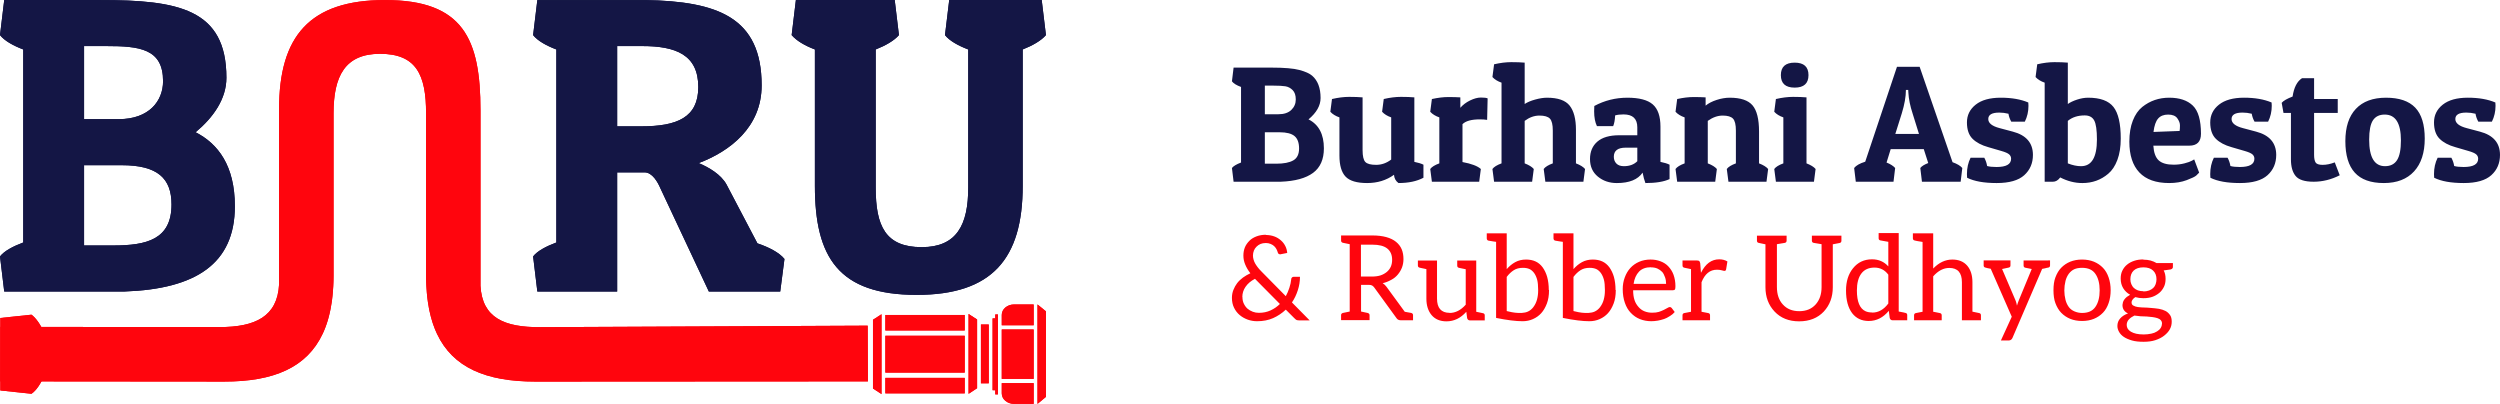 <?xml version="1.0" encoding="UTF-8"?>
<!DOCTYPE svg PUBLIC "-//W3C//DTD SVG 1.1//EN" "http://www.w3.org/Graphics/SVG/1.1/DTD/svg11.dtd">
<!-- Creator: CorelDRAW 2019 (64-Bit) -->
<svg xmlns="http://www.w3.org/2000/svg" xml:space="preserve" width="8.696in" height="1.405in" version="1.1" style="shape-rendering:geometricPrecision; text-rendering:geometricPrecision; image-rendering:optimizeQuality; fill-rule:evenodd; clip-rule:evenodd"
viewBox="0 0 8693.46 1404.39"
 xmlns:xlink="http://www.w3.org/1999/xlink"
 xmlns:xodm="http://www.corel.com/coreldraw/odm/2003">
 <defs>
  <style type="text/css">
   <![CDATA[
    .fil2 {fill:#FF050D}
    .fil0 {fill:#141645;fill-rule:nonzero}
    .fil1 {fill:#FF050D;fill-rule:nonzero}
   ]]>
  </style>
 </defs>
 <g id="Layer_x0020_1">
  <g id="_2401470770160">
   <g>
    <path class="fil0" d="M4420.2 234.98c45.25,0 78.13,2.79 98.64,8.34 20.51,5.56 35.18,12.17 44,19.84 19.56,16.87 29.33,42.75 29.33,77.64 0,26.07 -14,50.81 -41.99,74.19 35.66,18.02 53.49,51.57 53.49,100.65 0,38.34 -12.55,66.81 -37.66,85.4 -25.12,18.6 -62.6,28.86 -112.45,30.77l-163.91 0 -5.75 -47.74c4.98,-6.52 15.53,-12.85 31.63,-18.98l0 -262.84c-15.72,-5.75 -26.27,-12.27 -31.63,-19.55l5.75 -47.74 130.55 0zm29.34 224.88l-51.19 0 0 109.28 39.68 0c26.07,0 45.82,-3.83 59.24,-11.5 13.42,-7.67 20.13,-21.47 20.13,-41.41 0,-19.94 -5.28,-34.32 -15.82,-43.14 -10.54,-8.82 -27.89,-13.23 -52.05,-13.23zm-21.28 -162.19l-29.9 0 0 99.5 47.16 0c19.55,0 34.5,-4.99 44.86,-14.96 10.35,-9.97 15.53,-22.15 15.53,-36.52 0,-14.38 -3.64,-25.21 -10.93,-32.5 -7.28,-7.28 -15.72,-11.69 -25.31,-13.23 -9.58,-1.53 -23.39,-2.3 -41.41,-2.3zm419.27 310c-26.45,19.17 -57.61,28.76 -93.46,28.76 -35.85,0 -60.87,-7.47 -75.06,-22.43 -14.18,-14.96 -21.28,-39.31 -21.28,-73.05l0 -132.86c-13.42,-4.6 -23.96,-11.12 -31.63,-19.55l5.75 -44.29c21.47,-4.98 41.41,-7.47 59.81,-7.47 18.4,0 33.93,0.57 46.58,1.72l0 183.46c0,20.71 3.17,34.42 9.49,41.12 6.33,6.71 18.89,10.07 37.67,10.07 18.79,0 36.23,-6.14 52.34,-18.4l0 -146.66c-13.42,-4.6 -23.96,-11.12 -31.63,-19.55l5.75 -44.29c21.47,-4.98 41.41,-7.47 59.81,-7.47 18.41,0 33.93,0.57 46.59,1.72l0 224.3c13.42,2.68 23.97,5.94 31.63,9.78l0 45.43c-23,12.27 -51.95,18.4 -86.85,18.4 -9.58,-6.9 -14.76,-16.48 -15.53,-28.76zm298.5 -192.67c-29.14,0 -49.27,5.56 -60.39,16.68l0 131.71c31.06,5.75 52.34,13.81 63.84,24.16l-5.75 44.29 -164.49 0 -5.75 -44.29c5.37,-7.28 15.91,-13.81 31.63,-19.55l0 -159.89c-13.42,-4.6 -23.96,-11.12 -31.63,-19.55l5.75 -44.29c21.09,-4.6 40.07,-6.9 56.94,-6.9 16.87,0 30.87,0.39 41.99,1.15l0 36.23c8.82,-10.35 20.13,-18.88 33.93,-25.59 13.8,-6.71 26.36,-10.07 37.67,-10.07 11.31,0 19.08,0.96 23.29,2.88l-1.72 74.77c-7.67,-1.15 -16.1,-1.72 -25.31,-1.72zm49.46 -191.52c21.47,-4.99 41.41,-7.48 59.81,-7.48 18.4,0 33.93,0.57 46.59,1.72l0 143.78c9.2,-6.13 21.47,-11.31 36.81,-15.53 15.33,-4.22 28.95,-6.32 40.84,-6.32 37.96,0 64.22,9.2 78.79,27.6 14.57,18.41 21.86,46.4 21.86,83.98l0 116.75c14.95,5.75 25.5,12.27 31.63,19.55l-5.75 44.29 -132.28 0 -5.75 -44.29c5.37,-7.28 15.91,-13.81 31.63,-19.55l0 -113.87c0,-20.71 -3.36,-34.61 -10.07,-41.7 -6.71,-7.09 -18.88,-10.64 -36.52,-10.64 -17.64,0 -34.7,6.13 -51.19,18.4l0 147.81c14.95,5.75 25.5,12.27 31.63,19.55l-5.75 44.29 -132.28 0 -5.75 -44.29c5.37,-7.28 15.92,-13.81 31.63,-19.55l0 -280.67c-13.42,-4.6 -23.96,-11.12 -31.63,-19.55l5.75 -44.28zm347.96 163.34c0,-5.75 0.19,-11.89 0.57,-18.41 35.66,-19.17 74,-28.75 115.03,-28.75 41.03,0 70.45,7.76 88.28,23.29 17.83,15.53 26.74,41.32 26.74,77.36l0 122.51c13.42,2.68 23.96,5.94 31.63,9.78l0 50.04c-19.56,9.2 -47.55,13.8 -83.98,13.8 -3.83,-9.97 -7.09,-22.04 -9.77,-36.23 -16.49,24.16 -46.4,36.23 -89.72,36.23 -25.69,0 -47.64,-7.47 -65.86,-22.43 -18.21,-14.96 -27.32,-35.28 -27.32,-60.97 0,-25.69 8.54,-45.91 25.59,-60.68 17.06,-14.76 42.47,-22.14 76.21,-22.14l62.69 0 0 -27.6c0,-29.9 -15.91,-44.86 -47.74,-44.86 -11.88,0 -21.66,1.15 -29.33,3.46 -0.77,16.1 -3.07,28.56 -6.9,37.38l-56.36 0c-6.52,-13.42 -9.78,-30.68 -9.78,-51.76zm103.52 190.94c19.55,0 35.08,-5.75 46.59,-17.25l0 -47.16 -40.26 0c-27.6,0 -41.41,10.54 -41.41,31.63 0,9.58 2.98,17.44 8.91,23.57 5.95,6.14 14.67,9.21 26.17,9.21zm185.19 -233.51c21.09,-4.6 40.07,-6.9 56.94,-6.9 16.87,0 30.86,0.39 41.99,1.15l0 28.75c9.58,-8.05 22.33,-14.66 38.25,-19.84 15.9,-5.18 31.15,-7.76 45.72,-7.76 37.58,0 63.94,8.81 79.08,26.46 15.15,17.64 22.72,48.12 22.72,91.44l0 110.43c14.95,5.75 25.5,12.27 31.63,19.55l-5.75 44.29 -132.28 0 -5.75 -44.29c5.37,-7.28 15.91,-13.81 31.63,-19.55l0 -113.87c0,-20.71 -3.35,-34.61 -10.06,-41.7 -6.71,-7.09 -18.7,-10.64 -35.95,-10.64 -17.25,0 -34.51,6.13 -51.76,18.4l0 147.81c14.95,5.75 25.5,12.27 31.63,19.55l-5.75 44.29 -132.28 0 -5.75 -44.29c5.37,-7.28 15.91,-13.81 31.63,-19.55l0 -159.89c-13.42,-4.6 -23.97,-11.12 -31.63,-19.55l5.75 -44.29zm343.36 0c21.47,-4.98 41.41,-7.47 59.81,-7.47 18.4,0 33.93,0.57 46.58,1.72l0 229.48c14.96,5.75 25.5,12.27 31.63,19.55l-5.75 44.29 -132.28 0 -5.75 -44.29c5.37,-7.28 15.92,-13.81 31.63,-19.55l0 -159.89c-13.42,-4.6 -23.96,-11.12 -31.63,-19.55l5.75 -44.29zm65.28 -39.68c-32.02,0 -48.03,-14.48 -48.03,-43.42 0,-28.95 16.01,-43.42 48.03,-43.42 32.02,0 48.02,14.48 48.02,43.42 0,28.95 -16.01,43.42 -48.02,43.42zm434.51 -72.47l114.45 331.85c16.1,5.75 27.42,12.46 33.93,20.13l-5.75 47.74 -134.58 0 -5.75 -47.74c4.6,-6.13 13.8,-11.89 27.6,-17.25l-15.53 -48.31 -115.03 0 -14.38 46.59c13.42,5.37 23.39,11.69 29.91,18.98l-5.75 47.74 -131.13 0 -5.75 -47.74c6.91,-8.82 19.75,-16.1 38.53,-21.85l110.43 -330.13 78.79 0zm-47.73 80.52c0,23.39 -4.79,50.61 -14.38,81.67l-22.43 71.31 82.24 0 -21.85 -70.16c-8.82,-26.84 -13.81,-51.19 -14.96,-73.04l-0.57 -9.78 -8.05 0zm324.38 78.8c-25.3,0 -37.96,7.47 -37.96,22.43 0,14.19 13.23,24.74 39.69,31.63l45.44 12.07c46.78,12.28 70.17,39.31 70.17,81.1 0,28.76 -10.07,52.24 -30.19,70.45 -20.13,18.21 -52.15,27.32 -96.05,27.32 -43.9,0 -78.13,-6.13 -102.66,-18.4 -0.39,-4.22 -0.58,-8.43 -0.58,-12.65 0,-21.09 4.22,-40.06 12.65,-56.94l47.74 0c4.98,9.21 8.25,18.79 9.78,28.76 7.67,2.3 18.6,3.45 32.78,3.45 33.74,0 50.62,-9.59 50.62,-28.76 0,-6.14 -2.3,-11.21 -6.9,-15.24 -4.61,-4.02 -13.61,-7.95 -27.03,-11.79l-45.44 -13.23c-23.38,-6.52 -41.6,-16.2 -54.63,-29.05 -13.04,-12.84 -19.56,-31.82 -19.56,-56.94 0,-25.11 10.16,-45.72 30.48,-61.83 20.33,-16.1 49.37,-24.15 87.14,-24.15 37.77,0 69.69,5.56 95.76,16.68 0.39,3.84 0.57,7.67 0.57,11.5 0,19.94 -4.22,38.34 -12.66,55.21l-47.16 0c-4.98,-8.82 -8.25,-18.02 -9.78,-27.61 -10.73,-2.68 -21.47,-4.02 -32.21,-4.02zm132.28 -167.94c21.47,-4.99 41.41,-7.48 59.81,-7.48 18.41,0 33.93,0.57 46.59,1.72l0 143.78c8.05,-5.75 18.79,-10.83 32.21,-15.24 13.42,-4.41 26.27,-6.61 38.54,-6.61 41.79,0 71.12,10.74 88,32.2 16.87,21.47 25.3,58.09 25.3,109.86 0,28.75 -3.93,53.58 -11.79,74.48 -7.86,20.9 -18.51,36.9 -31.92,48.03 -25.31,21.47 -55.21,32.2 -89.72,32.2 -26.07,0 -51.76,-6.51 -77.06,-19.55 -7.28,9.97 -15.72,14.96 -25.31,14.96l-28.76 0 0 -344.51c-13.42,-4.6 -23.96,-11.12 -31.63,-19.55l5.75 -44.28zm152.41 354.28c36.81,0 55.21,-30.86 55.21,-92.59 0,-32.6 -3.17,-54.74 -9.49,-66.43 -6.33,-11.7 -17.35,-17.54 -33.08,-17.54 -23.77,0 -43.32,6.33 -58.66,18.98l0 147.81c16.48,6.52 31.83,9.78 46.01,9.78zm306.55 58.66c-46.01,0 -80.61,-12.27 -103.81,-36.81 -23.2,-24.53 -34.8,-60.19 -34.8,-106.97 0,-28.37 4.03,-52.81 12.08,-73.33 8.06,-20.52 18.98,-36.33 32.78,-47.46 26.84,-21.47 58.09,-32.2 93.75,-32.2 35.66,0 62.97,9.1 81.96,27.32 18.98,18.21 28.47,50.9 28.47,98.06 0,27.61 -13.61,41.41 -40.83,41.41l-124.81 0c1.54,24.16 7.77,41.21 18.7,51.19 10.92,9.97 28.27,14.95 52.05,14.95 13.04,0 25.5,-1.54 37.39,-4.6 11.88,-3.07 20.51,-6.14 25.88,-9.21l8.04 -4.6 17.26 46.01c-2.3,2.68 -5.66,6.04 -10.06,10.07 -4.41,4.02 -15.53,9.39 -33.36,16.1 -17.83,6.71 -38.06,10.06 -60.68,10.06zm36.23 -181.17c0.77,-5.37 1.15,-11.88 1.15,-19.55 0,-7.67 -3.07,-15.82 -9.21,-24.44 -6.14,-8.63 -16.77,-12.94 -31.92,-12.94 -15.14,0 -26.74,4.6 -34.8,13.8 -8.05,9.2 -13.42,24.73 -16.1,46.59l90.87 -3.45zm218.55 -63.84c-25.31,0 -37.96,7.47 -37.96,22.43 0,14.19 13.23,24.74 39.69,31.63l45.44 12.07c46.78,12.28 70.17,39.31 70.17,81.1 0,28.76 -10.07,52.24 -30.19,70.45 -20.13,18.21 -52.15,27.32 -96.05,27.32 -43.9,0 -78.13,-6.13 -102.66,-18.4 -0.39,-4.22 -0.58,-8.43 -0.58,-12.65 0,-21.09 4.22,-40.06 12.65,-56.94l47.74 0c4.98,9.21 8.25,18.79 9.78,28.76 7.67,2.3 18.6,3.45 32.78,3.45 33.74,0 50.62,-9.59 50.62,-28.76 0,-6.14 -2.3,-11.21 -6.9,-15.24 -4.61,-4.02 -13.61,-7.95 -27.03,-11.79l-45.44 -13.23c-23.38,-6.52 -41.6,-16.2 -54.63,-29.05 -13.04,-12.84 -19.56,-31.82 -19.56,-56.94 0,-25.11 10.16,-45.72 30.48,-61.83 20.33,-16.1 49.37,-24.15 87.14,-24.15 37.77,0 69.69,5.56 95.76,16.68 0.38,3.84 0.57,7.67 0.57,11.5 0,19.94 -4.22,38.34 -12.66,55.21l-47.16 0c-4.98,-8.82 -8.25,-18.02 -9.78,-27.61 -10.73,-2.68 -21.47,-4.02 -32.21,-4.02zm249.03 -119.63l0 72.47 82.24 0 0 48.31 -82.24 0 0 145.51c0,12.27 1.72,21.19 5.18,26.74 3.44,5.56 11.69,8.34 24.73,8.34 13.03,0 27.03,-2.87 41.99,-8.63l17.25 44.86c-29.52,14.95 -59.72,22.43 -90.58,22.43 -30.86,0 -51.76,-6.62 -62.69,-19.84 -10.93,-13.23 -16.39,-32.5 -16.39,-57.8l0 -161.61 -25.88 0 -6.33 -35.08c6.14,-7.28 18.79,-14.57 37.96,-21.86 4.6,-31.44 15.53,-52.72 32.78,-63.84l41.99 0zm242.42 364.63c-45.43,0 -79.08,-12.07 -100.93,-36.23 -21.86,-24.15 -32.79,-60.68 -32.79,-109.56 0,-48.89 12.18,-86.27 36.53,-112.15 24.34,-25.88 59.33,-38.82 104.96,-38.82 45.63,0 79.47,11.5 101.51,34.5 22.05,23.01 33.07,58.95 33.07,107.84 0,48.88 -12.37,86.85 -37.1,113.88 -24.73,27.03 -59.81,40.55 -105.25,40.55zm-50.9 -150.68c0,61.35 18.4,92.02 55.21,92.02 18.79,0 32.69,-7 41.7,-21 9,-13.99 13.51,-36.9 13.51,-68.73 0,-59.81 -18.79,-89.72 -56.36,-89.72 -18.41,0 -32.02,6.61 -40.84,19.84 -8.82,13.23 -13.23,35.76 -13.23,67.58zm337.6 -94.32c-25.3,0 -37.96,7.47 -37.96,22.43 0,14.19 13.23,24.74 39.69,31.63l45.44 12.07c46.78,12.28 70.17,39.31 70.17,81.1 0,28.76 -10.07,52.24 -30.19,70.45 -20.13,18.21 -52.15,27.32 -96.05,27.32 -43.9,0 -78.13,-6.13 -102.66,-18.4 -0.39,-4.22 -0.58,-8.43 -0.58,-12.65 0,-21.09 4.22,-40.06 12.65,-56.94l47.74 0c4.98,9.21 8.25,18.79 9.78,28.76 7.67,2.3 18.6,3.45 32.78,3.45 33.74,0 50.62,-9.59 50.62,-28.76 0,-6.14 -2.3,-11.21 -6.9,-15.24 -4.61,-4.02 -13.61,-7.95 -27.03,-11.79l-45.44 -13.23c-23.38,-6.52 -41.6,-16.2 -54.63,-29.05 -13.04,-12.84 -19.56,-31.82 -19.56,-56.94 0,-25.11 10.16,-45.72 30.48,-61.83 20.33,-16.1 49.37,-24.15 87.14,-24.15 37.77,0 69.69,5.56 95.76,16.68 0.39,3.84 0.57,7.67 0.57,11.5 0,19.94 -4.22,38.34 -12.66,55.21l-47.16 0c-4.98,-8.82 -8.25,-18.02 -9.78,-27.61 -10.73,-2.68 -21.47,-4.02 -32.21,-4.02z"/>
    <path class="fil1" d="M4401.39 817.02c10.69,0 20.54,1.64 29.58,4.93 8.5,3.01 16.3,7.67 23.42,13.97 6.3,5.48 11.36,12.05 15.2,19.72 3.56,6.84 5.75,14.79 6.58,23.83l-22.6 4.52 -2.05 0.41c-1.09,0 -2.74,-0.55 -4.93,-1.65 -1.37,-0.55 -2.47,-2.19 -3.29,-4.93 -0.82,-3.29 -2.33,-7.12 -4.52,-11.5 -1.64,-3.28 -4.24,-6.71 -7.81,-10.27 -3.01,-3.01 -7.12,-5.61 -12.32,-7.8 -5.21,-2.19 -10.69,-3.29 -16.44,-3.29 -7.39,0 -13.69,1.1 -18.89,3.29 -5.21,2.19 -9.86,5.34 -13.97,9.45 -4.11,4.1 -7.12,8.62 -9.04,13.55 -2.2,5.75 -3.29,11.5 -3.29,17.25 0,4.66 0.68,9.32 2.05,13.97 1.37,4.93 3.15,9.31 5.34,13.15 1.92,3.56 4.93,8.08 9.04,13.55 3.28,4.38 7.67,9.32 13.14,14.79l84.63 85.86c4.66,-8.49 8.76,-18.08 12.32,-28.76 3.56,-10.68 5.75,-20.82 6.57,-30.4 0,-2.2 0.83,-4.11 2.47,-5.75 1.64,-1.65 3.55,-2.47 5.75,-2.47l22.19 0c0,15.62 -2.47,31.09 -7.4,46.42 -5.21,16.16 -12.05,30.4 -20.54,42.73l61.62 62.45 -35.33 0c-4.1,0 -7.4,-0.41 -9.85,-1.24 -1.65,-0.55 -4.39,-2.74 -8.22,-6.57l-29.58 -29.58c-13.42,12.6 -28.21,22.46 -44.37,29.58 -16.16,7.12 -34.64,10.68 -55.46,10.68 -10.96,0 -21.64,-1.77 -32.05,-5.34 -10.68,-3.83 -20.13,-9.17 -28.34,-16.02 -8.21,-6.84 -14.79,-15.34 -19.72,-25.47 -4.92,-9.86 -7.39,-21.36 -7.39,-34.51 0,-9.58 1.65,-18.62 4.93,-27.11 3.56,-9.04 7.94,-16.98 13.15,-23.83 5.48,-7.12 12.32,-13.69 20.54,-19.71 7.67,-5.48 16.16,-10.41 25.47,-14.79 -7.67,-9.86 -13.7,-20.13 -18.08,-30.81 -4.11,-9.86 -6.16,-20.13 -6.16,-30.81 0,-10.41 1.78,-19.99 5.34,-28.76 3.28,-7.94 8.62,-15.61 16.02,-23.01 6.3,-6.3 14.65,-11.36 25.06,-15.2 9.58,-3.56 20.54,-5.34 32.87,-5.34l-1.65 0.83zm-80.93 215.67c0,9.04 1.65,16.84 4.93,23.42 3.29,6.85 7.53,12.6 12.74,17.26 4.65,4.1 10.82,7.67 18.49,10.68 6.57,2.46 13.55,3.7 20.95,3.7 15.06,0 28.76,-2.87 41.08,-8.63 12.32,-5.75 23,-13.14 32.04,-22.19l-86.68 -87.5c-14.24,7.39 -25.2,16.7 -32.87,27.94 -7.4,10.68 -11.09,22.59 -11.09,35.74l0.41 -0.41zm587.05 55.47c1.92,0.55 3.42,1.43 4.52,2.66 1.09,1.24 1.65,2.81 1.65,4.73l0 18.08 -42.73 0c-7.12,0 -12.33,-2.88 -15.61,-8.63l-76.41 -105.16c-1.92,-2.74 -4.38,-5.07 -7.4,-6.98 -2.47,-1.65 -6.57,-2.47 -12.33,-2.47l-26.29 0 0 92.84 23 4.94c1.92,0.55 3.49,1.43 4.73,2.66 1.24,1.24 1.85,2.81 1.85,4.73l0 17.66 -99.01 0 0 -17.66c0,-1.92 0.55,-3.49 1.65,-4.73 1.09,-1.24 2.6,-2.12 4.52,-2.66l23.83 -4.94 0 -234.16 -23.83 -4.93c-1.92,-0.55 -3.42,-1.44 -4.52,-2.66 -1.1,-1.24 -1.65,-2.81 -1.65,-4.73l0 -18.07 108.87 0c18.35,0 34.51,1.92 48.48,5.75 13.69,3.83 24.92,9.31 33.69,16.43 9.04,7.4 15.61,16.02 19.72,25.88 4.1,9.86 6.16,21.22 6.16,34.1 0,10.13 -1.65,19.72 -4.93,28.75 -3.29,8.76 -8.08,16.98 -14.38,24.65 -6.3,7.67 -13.83,13.83 -22.6,18.49 -10.95,6.03 -21.09,10 -30.4,11.91 4.93,3.01 9.31,7.12 13.15,12.33l63.67 87.09c13.15,2.19 20.82,3.56 23,4.11l-0.41 0zm-137.63 -126.54c12.05,0 22.32,-1.37 30.81,-4.1 8.22,-2.74 15.61,-6.85 22.19,-12.33 6.03,-5.21 10.54,-11.23 13.55,-18.07 3.01,-6.85 4.52,-14.79 4.52,-23.83 0,-17.25 -5.75,-30.4 -17.26,-39.44 -11.22,-8.76 -28.34,-13.15 -51.35,-13.15l-39.85 0 0 110.92 37.38 0zm270.73 126.54c20.54,0 39.3,-9.59 56.28,-28.76l0 -123.24c-2.46,-0.82 -10.27,-2.47 -23.42,-4.93 -4.1,-0.82 -6.16,-3.42 -6.16,-7.8l0 -17.66 66.13 0 0 178.29c13.15,2.46 20.96,4.11 23.42,4.93 4.11,0.82 6.16,3.29 6.16,7.4l0 17.67 -51.35 0c-4.93,0 -8.22,-2.61 -9.86,-7.81l-2.88 -22.19c-19.72,22.19 -42.73,33.28 -69.02,33.28 -22.18,0 -39.44,-7.25 -51.76,-21.77 -12.05,-14.51 -18.07,-33.56 -18.07,-57.11l0 -102.7c-12.6,-2.46 -20.27,-4.1 -23,-4.93 -4.38,-0.83 -6.57,-3.42 -6.57,-7.81l0 -17.25 66.55 0 0 132.28c0,16.43 3.56,28.76 10.68,36.97 7.39,8.49 18.35,12.73 32.87,12.73l0 0.42zm345.9 -78.47c0,17.26 -2.46,32.46 -7.4,45.6 -5.2,13.7 -11.77,24.92 -19.71,33.69 -7.94,8.76 -17.53,15.61 -28.76,20.54 -10.96,4.93 -23,7.4 -36.15,7.4 -23.28,0 -53.95,-3.83 -92.02,-11.5l0 -264.56 -9.04 -1.24 -17.25 -2.88c-1.91,-0.27 -3.42,-1.16 -4.52,-2.66 -1.09,-1.51 -1.65,-3.22 -1.65,-5.14l0 -17.67 69.42 0 0 124.48c8.77,-10.13 18.63,-18.21 29.58,-24.24 10.96,-6.02 23.56,-9.04 37.8,-9.04 12.32,0 23.28,2.19 32.86,6.57 9.58,4.38 17.8,11.23 24.65,20.54 6.84,9.59 12.05,20.54 15.61,32.86 3.83,13.7 5.75,29.03 5.75,46.02l0.82 0 0 1.23zm-53.81 57.11c5.2,-6.85 9.17,-15.07 11.91,-24.65 2.74,-10.13 4.1,-20.54 4.1,-31.22l0 -3.28c0,-14.24 -1.09,-25.75 -3.28,-34.51 -2.46,-9.31 -6.03,-17.26 -10.69,-23.83 -4.93,-6.57 -10.41,-11.23 -16.43,-13.97 -6.3,-2.74 -13.83,-4.11 -22.59,-4.11 -12.6,0 -23.15,2.74 -31.63,8.21 -9.04,5.75 -17.26,13.56 -24.65,23.42l0 118.73c3.84,1.09 9.65,2.39 17.46,3.9 7.81,1.51 15.68,2.4 23.62,2.68l10.68 0c9.04,-0.55 16.44,-2.2 22.19,-4.94 7.12,-3.29 13.42,-8.49 18.9,-15.61l0.41 -0.82zm285.92 -57.11c0,17.26 -2.46,32.46 -7.4,45.6 -5.2,13.7 -11.77,24.92 -19.71,33.69 -7.94,8.76 -17.53,15.61 -28.76,20.54 -10.96,4.93 -23,7.4 -36.15,7.4 -23.28,0 -53.95,-3.83 -92.02,-11.5l0 -264.56 -9.04 -1.24 -17.25 -2.88c-1.92,-0.27 -3.42,-1.16 -4.52,-2.66 -1.09,-1.51 -1.65,-3.22 -1.65,-5.14l0 -17.67 69.43 0 0 124.48c8.77,-10.13 18.63,-18.21 29.58,-24.24 10.96,-6.02 23.55,-9.04 37.8,-9.04 12.32,0 23.28,2.19 32.86,6.57 9.58,4.38 17.8,11.23 24.65,20.54 6.85,9.59 12.05,20.54 15.62,32.86 3.83,13.7 5.75,29.03 5.75,46.02l0.82 0 0 1.23zm-53.81 57.11c5.2,-6.85 9.17,-15.07 11.91,-24.65 2.74,-10.13 4.1,-20.54 4.1,-31.22l0 -3.28c0,-14.24 -1.09,-25.75 -3.28,-34.51 -2.46,-9.31 -6.03,-17.26 -10.69,-23.83 -4.93,-6.57 -10.41,-11.23 -16.43,-13.97 -6.3,-2.74 -13.83,-4.11 -22.59,-4.11 -12.6,0 -23.15,2.74 -31.63,8.21 -9.04,5.75 -17.26,13.56 -24.65,23.42l0 118.73c3.84,1.09 9.65,2.39 17.46,3.9 7.81,1.51 15.68,2.4 23.62,2.68l10.68 0c9.04,-0.55 16.44,-2.2 22.19,-4.94 7.12,-3.29 13.42,-8.49 18.9,-15.61l0.41 -0.82zm175.42 -164.33c12.05,0 23.42,2.05 34.09,6.16 10.96,4.1 20,9.99 27.12,17.66 8.21,8.77 14.24,18.49 18.07,29.17 4.38,12.33 6.57,25.47 6.57,39.44 0,6.3 -0.55,10.13 -1.64,11.5 -1.37,1.92 -3.84,2.88 -7.4,2.88l-138.04 0c0,13.15 1.65,24.65 4.94,34.5 2.74,8.49 7.39,16.44 13.97,23.83 6.02,6.85 12.87,11.78 20.54,14.79 8.22,3.28 16.98,4.92 26.29,4.92 9.85,0 17.8,-0.95 23.83,-2.87 5.75,-1.92 11.5,-4.25 17.26,-6.99 6.02,-3.01 10.13,-5.21 12.32,-6.58 3.56,-2.19 6.3,-3.28 8.21,-3.28 3.02,0 5.35,1.23 6.99,3.7l10.27 13.55c-3.83,4.93 -9.32,9.58 -16.43,13.97 -8.22,5.2 -14.93,8.63 -20.13,10.27 -8.22,2.74 -15.61,4.66 -22.19,5.75 -8.21,1.37 -15.74,2.05 -22.59,2.05 -14.24,0 -27.53,-2.46 -39.85,-7.4 -11.78,-4.65 -22.32,-11.91 -31.63,-21.77 -8.76,-9.04 -15.61,-20.67 -20.54,-34.92 -4.93,-13.97 -7.4,-29.85 -7.4,-47.66 0,-14.24 2.33,-27.66 6.99,-40.25 4.65,-12.87 11.09,-23.83 19.31,-32.87 8.49,-9.31 18.76,-16.57 30.8,-21.77 12.05,-5.21 25.48,-7.81 40.27,-7.81zm0.82 26.7c-17.8,0 -31.63,5.07 -41.49,15.2 -10.14,10.68 -16.43,24.92 -18.9,42.73l112.97 0c0,-8.49 -1.23,-16.16 -3.7,-23 -3.01,-8.5 -6.3,-14.66 -9.86,-18.49 -4.66,-4.93 -10.27,-8.9 -16.84,-11.92 -6.3,-2.74 -13.83,-4.1 -22.6,-4.1l0.41 -0.41zm174.19 18.9c15.34,-30.95 36.42,-46.42 63.27,-46.42 10.68,0 20.13,2.46 28.34,7.4l-4.52 27.52c-0.82,3.57 -2.6,5.34 -5.34,5.34 -1.91,0 -5.2,-0.68 -9.86,-2.05 -4.65,-1.37 -10.26,-2.05 -16.84,-2.05 -24.11,0 -41.91,14.51 -53.41,43.54l0 102.7 23.42 4.52c4.11,0.82 6.16,3.42 6.16,7.81l0 17.25 -95.72 0 0 -17.25c0,-4.38 2.05,-6.99 6.16,-7.81l23.42 -4.52 0 -148.3c-13.15,-2.46 -20.95,-4.1 -23.42,-4.93 -4.1,-0.83 -6.16,-3.42 -6.16,-7.81l0 -17.25 50.53 0c3.84,0 6.44,0.68 7.81,2.05 1.37,1.37 2.46,3.97 3.28,7.81l2.47 32.46 0.41 0zm488.05 -110.92c0,4.38 -2.19,6.98 -6.58,7.8l-23.42 4.52 0 149.13c0,33.96 -10.41,62.17 -31.22,84.63 -21.36,22.73 -49.98,34.1 -85.86,34.1 -35.61,0 -64.09,-11.37 -85.45,-34.1 -21.09,-22.46 -31.63,-50.67 -31.63,-84.63l0 -149.13c-13.14,-2.46 -20.95,-4.1 -23.41,-4.93 -4.11,-0.82 -6.16,-3.42 -6.16,-7.81l0 -17.25 103.11 0 0 17.25c0,4.38 -2.19,6.99 -6.57,7.81 -6.03,1.1 -15.06,2.61 -27.12,4.52l0 148.71c0,25.75 6.85,46.01 20.54,60.8 13.97,15.61 33,23.42 57.11,23.42 24.1,0 43.13,-7.8 57.1,-23.42 13.69,-15.34 20.54,-35.47 20.54,-60.39l0 -149.13 -27.12 -4.52c-4.38,-0.82 -6.57,-3.42 -6.57,-7.81l0 -17.25 102.7 0 0 17.67zm106.4 64.49c23,0 41.9,8.22 56.69,24.65l0 -85.45 -27.52 -4.93c-4.11,-0.82 -6.16,-3.29 -6.16,-7.4l0 -18.07 69.83 0 0 272.78c13.7,2.46 21.64,4.1 23.83,4.94 3.84,0.82 5.75,3.28 5.75,7.39l0 18.08 -50.94 0c-4.93,0 -8.21,-2.61 -9.86,-7.81l-3.28 -25.05c-19.45,23.55 -42.73,35.32 -69.84,35.32 -24.37,0 -43.54,-9.04 -57.52,-27.11 -14.24,-18.9 -21.36,-45.19 -21.36,-78.88 0,-31.49 8.08,-57.24 24.24,-77.23 16.71,-20.81 38.75,-31.22 66.15,-31.22zm0.82 185.28c21.64,0 40.26,-10.54 55.87,-31.63l0 -100.24c-12.32,-16.43 -28.34,-24.65 -48.06,-24.65 -19.99,0 -35.19,6.85 -45.6,20.54 -10.41,13.7 -15.62,33.41 -15.62,59.16 0,39.16 10.14,63.27 30.41,72.31 6.29,2.74 13.83,4.1 22.59,4.1l0.41 0.41zm211.98 -153.24c19.99,-20.81 42.18,-31.22 66.55,-31.22 22.19,0 39.44,7.12 51.76,21.36 12.05,14.24 18.08,33.41 18.08,57.51l0 102.29c13.14,2.47 20.95,4.11 23.41,4.93 4.11,0.82 6.17,3.42 6.17,7.81l0 17.25 -66.15 0 0 -132.29c0,-33.14 -14.65,-49.7 -43.95,-49.7 -19.99,0 -38.62,9.72 -55.87,29.16l0 123.24 4.93 0.82 18.07 3.7c4.38,0.82 6.57,3.42 6.57,7.81l0 17.25 -96.13 0 0 -17.25c0,-4.38 2.19,-6.99 6.57,-7.81l23 -4.52 0 -242.79c-15.61,-2.46 -24.65,-4.1 -27.11,-4.93 -4.38,-0.82 -6.58,-3.42 -6.58,-7.81l0 -17.25 70.66 0 0 122.42zm406.29 -10.68c0,4.11 -2.05,6.57 -6.16,7.4 -1.1,0 -2.67,0.28 -4.72,0.82 -2.05,0.55 -4.18,1.09 -6.37,1.64l-10.27 2.05 -103.12 239.92c-1.09,2.74 -2.81,4.93 -5.14,6.57 -2.32,1.64 -4.99,2.46 -8.01,2.46l-27.12 0 37.79 -82.57 -73.12 -166.79c-8.21,-1.37 -14.38,-2.74 -18.49,-4.11 -4.1,-0.82 -6.16,-3.28 -6.16,-7.4l0 -17.66 93.25 0 0 17.66c0,4.11 -2.05,6.57 -6.16,7.4 -2.74,0.82 -10.41,2.46 -23,4.93l46.42 108.45c1.37,3.01 2.53,6.57 3.49,10.69 0.96,4.1 1.58,6.84 1.85,8.21 1.92,-6.57 4.1,-12.87 6.57,-18.9l44.78 -108.45c0,0 -7.53,-1.51 -22.6,-4.52 -3.83,-0.83 -5.75,-3.42 -5.75,-7.81l0 -17.25 77.23 0 14.79 -0.41 0 17.66zm111.33 -20.54c15.06,0 28.76,2.47 41.08,7.4 12.05,4.93 22.6,12.05 31.63,21.36 8.49,8.76 15.06,19.99 19.72,33.69 4.66,13.42 6.98,28.21 6.98,44.37 0,16.16 -2.33,30.95 -6.98,44.37 -4.66,13.7 -11.23,24.92 -19.72,33.68 -9.04,9.32 -19.58,16.44 -31.63,21.36 -12.32,4.94 -26.01,7.4 -41.08,7.4 -15.06,0 -28.76,-2.46 -41.08,-7.4 -12.05,-4.92 -22.59,-12.04 -31.63,-21.36 -8.21,-8.49 -14.92,-19.71 -20.13,-33.68 -4.38,-11.78 -6.57,-26.57 -6.57,-44.37 0,-17.8 2.19,-32.6 6.57,-44.37 5.21,-13.97 11.91,-25.2 20.13,-33.69 9.04,-9.31 19.59,-16.43 31.63,-21.36 12.33,-4.93 26.02,-7.4 41.08,-7.4zm0 185.69c21.09,0 36.42,-6.85 46.01,-20.54 10.13,-14.24 15.2,-33.55 15.2,-57.93 0,-24.37 -5.07,-43.68 -15.2,-57.92 -9.58,-13.7 -24.92,-20.54 -46.01,-20.54 -10.69,0 -19.72,1.64 -27.12,4.93 -7.12,3.28 -13.42,8.49 -18.9,15.61 -5.2,7.12 -9.04,15.34 -11.5,24.65 -2.74,10.96 -4.11,22.19 -4.11,33.69 0,10.95 1.37,21.91 4.11,32.86 2.46,9.32 6.3,17.53 11.5,24.65 4.66,6.3 10.95,11.22 18.9,14.79 8.76,3.83 17.8,5.75 27.12,5.75zm212.79 -185.28c9.32,0 17.67,0.95 25.06,2.88 7.94,2.19 15.06,5.2 21.36,9.04l56.69 0 0 13.55c0,4.38 -2.88,7.26 -8.63,8.63l-23.41 3.29c4.38,7.94 6.57,17.8 6.57,29.58 0,10.69 -1.92,19.86 -5.75,27.53 -4.38,8.76 -9.72,15.74 -16.02,20.95 -7.67,6.3 -15.88,10.96 -24.65,13.97 -8.77,3.01 -19.17,4.52 -31.23,4.52 -9.85,0 -19.03,-1.24 -27.52,-3.7 -3.83,2.19 -7.12,5.2 -9.85,9.04 -2.2,3.01 -3.29,6.03 -3.29,9.04 0,5.2 1.92,8.9 5.75,11.09 4.66,2.74 10,4.53 16.03,5.34 8.76,1.09 16.29,1.64 22.59,1.64 5.48,0 13.97,0.55 25.47,1.64 2.19,0.28 5.96,0.62 11.3,1.03 5.34,0.41 10.07,1.03 14.17,1.85 8.76,1.65 16.3,4.11 22.6,7.4 6.03,3.01 11.37,7.81 16.02,14.38 3.83,5.47 5.75,13.14 5.75,23.01 0,9.58 -2.19,18.34 -6.58,26.29 -4.1,7.67 -10.68,15.06 -19.71,22.19 -7.94,6.3 -18.08,11.5 -30.4,15.61 -11.5,3.84 -25.2,5.75 -41.08,5.75 -16.43,0 -29.85,-1.51 -40.26,-4.52 -11.5,-3.29 -20.95,-7.4 -28.35,-12.33 -7.4,-4.93 -13.01,-10.82 -16.84,-17.67 -3.83,-6.84 -5.75,-13.69 -5.75,-20.54 0,-10.13 3.28,-18.9 9.86,-26.29 6.57,-7.4 15.61,-13.15 27.11,-17.25 -5.75,-2.47 -10.41,-6.17 -13.97,-11.09 -3.56,-4.93 -5.34,-11.09 -5.34,-18.49 0,-1.65 0.55,-4.66 1.65,-9.04 0.82,-3.29 2.46,-6.57 4.92,-9.86 2.2,-3.01 5.07,-6.03 8.63,-9.04 1.09,-1.09 4.93,-3.56 11.5,-7.4 -10.41,-5.75 -18.49,-13.42 -24.24,-23 -5.75,-9.59 -8.63,-20.68 -8.63,-33.28 0,-10.69 1.91,-19.86 5.75,-27.53 4.1,-8.49 9.59,-15.47 16.43,-20.95 6.85,-5.75 15.34,-10.27 25.48,-13.55 9.04,-3.01 19.58,-4.52 31.63,-4.52l-0.82 0.82zm0.41 110.51c7.12,0 13.7,-1.09 19.72,-3.29 5.2,-1.91 9.99,-4.79 14.38,-8.63 3.84,-3.56 6.71,-8.08 8.63,-13.55 1.92,-5.75 2.88,-11.37 2.88,-16.84 0,-12.87 -3.97,-23 -11.92,-30.4 -7.67,-7.4 -18.9,-11.09 -33.69,-11.09 -14.51,0 -25.75,3.7 -33.69,11.09 -7.67,7.4 -11.5,17.53 -11.5,30.4 0,6.03 1.09,11.64 3.28,16.84 2.47,5.75 5.34,10.13 8.63,13.15 4.38,3.83 9.17,6.71 14.37,8.62 5.48,1.92 11.78,2.88 18.9,2.88l0 0.82zm64.91 112.56c0,-5.2 -1.37,-9.32 -4.11,-12.32 -2.74,-3.29 -6.71,-5.75 -11.91,-7.4 -5.21,-1.65 -10.82,-2.88 -16.84,-3.7 -8.76,-1.09 -15.61,-1.78 -20.54,-2.05l-21.77 -0.82c-1.37,0 -8.36,-0.82 -20.95,-2.46 -7.94,3.83 -14.38,8.35 -19.31,13.55 -4.93,5.48 -7.4,11.91 -7.4,19.3 0,4.66 1.23,9.04 3.7,13.15 2.47,3.84 6.17,7.26 11.1,10.27 5.2,3.01 11.37,5.34 18.49,6.98 7.4,1.65 16.16,2.47 26.29,2.47 8.49,0 17.25,-0.96 26.29,-2.88 7.12,-1.37 13.69,-3.97 19.71,-7.81 5.48,-3.28 9.59,-7.12 12.33,-11.5 3.01,-4.66 4.52,-9.59 4.52,-14.79l0.41 0z"/>
   </g>
   <g>
    <path class="fil0" d="M14.69 0l-14.69 121.92c14.69,19.09 45.54,36.72 80.8,49.95l0 671.3c-35.26,13.22 -66.11,29.38 -80.8,48.48l14.69 121.92 418.65 0c248.26,-8.81 383.4,-96.95 383.4,-296.72 0,-141.02 -58.76,-217.41 -136.61,-257.07 61.69,-51.41 107.23,-116.05 107.23,-189.5 0,-239.43 -167.47,-270.28 -439.21,-270.28l-333.46 0zm408.37 574.35c124.87,0 173.35,45.54 173.35,136.62 0,121.91 -86.67,142.49 -202.71,142.49l-101.37 0 0 -279.11 130.73 0zm-54.34 -414.24c116.04,0 198.3,8.81 198.3,121.92 0,69.04 -48.48,132.21 -154.23,132.21l-120.46 0 0 -254.13 76.39 0zm1499.8 -160.11l-14.69 121.92c14.69,19.09 45.54,36.72 80.8,49.95l0 671.3c-35.26,13.22 -66.11,29.38 -80.8,48.48l14.69 121.92 277.63 0 0 -179.21 0 -31.27 0 -203.76 95.48 0c26.44,0 45.54,33.79 54.36,54.36l168.93 359.89 248.26 0 14.68 -113.1c-17.62,-22.04 -54.35,-41.14 -94.01,-54.36l-107.23 -204.18c-19.1,-35.26 -61.69,-60.23 -96.95,-74.92 108.7,-41.14 218.87,-124.87 218.87,-270.29 0,-236.5 -152.77,-292.32 -405.43,-296.72l-374.59 0zm364.3 160.11c116.05,0 195.37,29.38 195.37,142.49 0,105.77 -73.45,136.61 -198.3,136.61l-83.73 0 0 -279.1 86.67 0zm954.82 865.21c262.94,0 368.71,-126.32 368.71,-378.98l0 -474.47c33.79,-13.23 64.63,-30.86 80.79,-49.95l-14.69 -121.92 -321.69 0 -14.69 121.92c14.69,19.09 45.53,36.72 80.79,49.95l0 480.35c0,129.26 -39.66,207.12 -161.59,207.12 -126.33,0 -160.11,-73.45 -160.11,-207.12l0 -480.35c33.79,-13.23 64.64,-30.86 80.79,-49.95l-14.69 -121.92 -343.73 0 -14.69 121.92c16.16,19.09 45.54,36.72 80.79,49.95l0 474.47c0,248.25 82.27,378.98 354.02,378.98z"/>
    <path class="fil1" d="M1339.16 0c-262.94,0 -368.71,126.34 -368.71,378.99l0 580.51 0 29.46c-5.92,111.68 -82.9,148.45 -207.4,148.34l-761.17 -0.67 -0.78 189.49 778.38 0.68c173.75,0.14 287.97,-49.8 342.7,-166.56 1.12,-2.4 2.22,-4.81 3.29,-7.26l0.15 -0.33c1.05,-2.43 2.1,-4.88 3.1,-7.36l0.46 -1.13c1.05,-2.6 2.06,-5.23 3.06,-7.9l0.06 -0.17c1,-2.69 1.97,-5.41 2.92,-8.16l0.16 -0.43 0.06 -0.19 0.05 -0.14c0.92,-2.7 1.82,-5.43 2.69,-8.2l0.11 -0.34c0.92,-2.92 1.8,-5.86 2.66,-8.85l0.18 -0.64c0.76,-2.69 1.52,-5.43 2.24,-8.19l0.33 -1.28c0.76,-2.91 1.48,-5.85 2.18,-8.82l0.04 -0.2c0.74,-3.07 1.42,-6.16 2.09,-9.28l0.08 -0.34 0.07 -0.34c0.65,-3.08 1.28,-6.2 1.88,-9.34l0.04 -0.26c1.24,-6.54 2.37,-13.23 3.37,-20.03l0.15 -1c0.47,-3.24 0.9,-6.51 1.32,-9.8l0.06 -0.5c0.43,-3.41 0.83,-6.89 1.21,-10.37l0.03 -0.24 0.06 -0.52c0.35,-3.36 0.69,-6.75 1,-10.17l0.01 -0.2 0.02 -0.15 0.04 -0.47c0.63,-7.19 1.15,-14.51 1.55,-21.98l0.03 -0.68c0.18,-3.45 0.33,-6.93 0.46,-10.45l0.05 -0.9 0.05 -1.42 0.28 -10.39 0 -0.13 0.02 -0.72c0.07,-3.78 0.13,-7.6 0.15,-11.45l0 -565.36c0,-129.27 39.67,-207.13 161.59,-207.13 126.32,0 160.11,73.47 160.11,207.13l0 565.36c0.02,3.85 0.07,7.67 0.15,11.45l0.02 0.72 0 0.13c0.07,3.49 0.17,6.95 0.29,10.39l0.04 1.42 0.04 0.9c0.13,3.51 0.29,6.99 0.47,10.45l0.04 0.68c0.41,7.5 0.92,14.86 1.56,22.09l0.02 0.36 0.02 0.15 0.01 0.06c0.31,3.46 0.64,6.91 1,10.32l0.06 0.51 0.01 0.16c0.39,3.57 0.8,7.11 1.25,10.61l0.02 0.09c0.42,3.4 0.88,6.78 1.37,10.12l0.14 0.9c1.01,6.83 2.13,13.53 3.37,20.07l0.04 0.27c0.6,3.14 1.23,6.25 1.88,9.34l0.07 0.33 0.03 0.15c1.36,6.4 2.83,12.66 4.43,18.78l0.18 0.68c1.59,6.05 3.29,11.96 5.1,17.76l0.07 0.24 0.11 0.36c0.9,2.81 1.81,5.58 2.75,8.34l0.07 0.18c1.98,5.82 4.1,11.49 6.34,17.02l0.07 0.18c2.22,5.48 4.55,10.82 7.01,16.01l0.07 0.16 0.2 0.42 0.01 0c54.93,115.98 168.97,165.61 342.2,165.51l1155.97 -0.68 -0.77 -193.83 -1139.02 5.25c-124.48,0.57 -201.49,-32.33 -207.4,-144.01l0 -29.46 0 -580.51c0,-248.25 -59.97,-383.56 -331.72,-383.56z"/>
    <path class="fil1" d="M310.68 1157.45l-156.82 0c-11.76,-26.47 -27.42,-50.64 -44.39,-63.29l-108.36 11.51 0 252.02 108.36 11.51c16.97,-11.51 32.63,-35.67 44.39,-63.29l156.82 0 0 -148.45z"/>
    <g>
     <path class="fil2" d="M3483.46 1332.11l111.01 0 0 72.29 -67.96 0c-23.78,0 -43.04,-16.34 -43.04,-36.5l0 -35.79z"/>
     <path class="fil2" d="M3526.31 1058.6l68.16 0 0 72.29 -111.01 0 0 -35.95c0,-20.06 19.18,-36.33 42.85,-36.33z"/>
     <polygon class="fil2" points="3594.46,1145.58 3594.46,1317.42 3483.46,1317.42 3483.46,1145.58 "/>
     <polygon class="fil2" points="3354.73,1313.92 3354.73,1367.8 3078.71,1367.8 3078.71,1313.92 "/>
     <polygon class="fil2" points="3354.73,1095.19 3354.73,1149.07 3078.71,1149.07 3078.71,1095.19 "/>
     <polygon class="fil2" points="3354.73,1167.44 3354.73,1295.56 3078.71,1295.56 3078.71,1167.44 "/>
     <polygon class="fil2" points="3637.14,1082.56 3607.79,1058.6 3607.79,1404.39 3637.14,1379.98 "/>
     <polygon class="fil2" points="3035.69,1111.84 3065.37,1092.6 3065.37,1370.4 3035.69,1350.77 "/>
     <polygon class="fil2" points="3397.75,1110.89 3368.05,1091.65 3368.05,1369.45 3397.75,1349.84 "/>
     <polygon class="fil2" points="3438.29,1128.3 3438.29,1332.82 3411.07,1332.82 3411.07,1128.3 "/>
     <polygon class="fil2" points="3451.62,1356.87 3451.62,1107.1 3460.88,1107.1 3460.88,1093.39 3470.14,1093.39 3470.14,1371.35 3460.88,1371.35 3460.88,1356.87 "/>
    </g>
   </g>
   <g>
    <path class="fil0" d="M14.69 0l-14.69 121.92c14.69,19.09 45.54,36.72 80.8,49.95l0 671.3c-35.26,13.22 -66.11,29.38 -80.8,48.48l14.69 121.92 418.65 0c248.26,-8.81 383.4,-96.95 383.4,-296.72 0,-141.02 -58.76,-217.41 -136.61,-257.07 61.69,-51.41 107.23,-116.05 107.23,-189.5 0,-239.43 -167.47,-270.28 -439.21,-270.28l-333.46 0zm408.37 574.35c124.87,0 173.35,45.54 173.35,136.62 0,121.91 -86.67,142.49 -202.71,142.49l-101.37 0 0 -279.11 130.73 0zm-54.34 -414.24c116.04,0 198.3,8.81 198.3,121.92 0,69.04 -48.48,132.21 -154.23,132.21l-120.46 0 0 -254.13 76.39 0zm1499.8 -160.11l-14.69 121.92c14.69,19.09 45.54,36.72 80.8,49.95l0 671.3c-35.26,13.22 -66.11,29.38 -80.8,48.48l14.69 121.92 277.63 0 0 -179.21 0 -31.27 0 -203.76 95.48 0c26.44,0 45.54,33.79 54.36,54.36l168.93 359.89 248.26 0 14.68 -113.1c-17.62,-22.04 -54.35,-41.14 -94.01,-54.36l-107.23 -204.18c-19.1,-35.26 -61.69,-60.23 -96.95,-74.92 108.7,-41.14 218.87,-124.87 218.87,-270.29 0,-236.5 -152.77,-292.32 -405.43,-296.72l-374.59 0zm364.3 160.11c116.05,0 195.37,29.38 195.37,142.49 0,105.77 -73.45,136.61 -198.3,136.61l-83.73 0 0 -279.1 86.67 0zm954.82 865.21c262.94,0 368.71,-126.32 368.71,-378.98l0 -474.47c33.79,-13.23 64.63,-30.86 80.79,-49.95l-14.69 -121.92 -321.69 0 -14.69 121.92c14.69,19.09 45.53,36.72 80.79,49.95l0 480.35c0,129.26 -39.66,207.12 -161.59,207.12 -126.33,0 -160.11,-73.45 -160.11,-207.12l0 -480.35c33.79,-13.23 64.64,-30.86 80.79,-49.95l-14.69 -121.92 -343.73 0 -14.69 121.92c16.16,19.09 45.54,36.72 80.79,49.95l0 474.47c0,248.25 82.27,378.98 354.02,378.98z"/>
    <path class="fil1" d="M1339.16 0c-262.94,0 -368.71,126.34 -368.71,378.99l0 580.51 0 29.46c-5.92,111.68 -82.9,148.45 -207.4,148.34l-761.17 -0.67 -0.78 189.49 778.38 0.68c173.75,0.14 287.97,-49.8 342.7,-166.56 1.12,-2.4 2.22,-4.81 3.29,-7.26l0.15 -0.33c1.05,-2.43 2.1,-4.88 3.1,-7.36l0.46 -1.13c1.05,-2.6 2.06,-5.23 3.06,-7.9l0.06 -0.17c1,-2.69 1.97,-5.41 2.92,-8.16l0.16 -0.43 0.06 -0.19 0.05 -0.14c0.92,-2.7 1.82,-5.43 2.69,-8.2l0.11 -0.34c0.92,-2.92 1.8,-5.86 2.66,-8.85l0.18 -0.64c0.76,-2.69 1.52,-5.43 2.24,-8.19l0.33 -1.28c0.76,-2.91 1.48,-5.85 2.18,-8.82l0.04 -0.2c0.74,-3.07 1.42,-6.16 2.09,-9.28l0.08 -0.34 0.07 -0.34c0.65,-3.08 1.28,-6.2 1.88,-9.34l0.04 -0.26c1.24,-6.54 2.37,-13.23 3.37,-20.03l0.15 -1c0.47,-3.24 0.9,-6.51 1.32,-9.8l0.06 -0.5c0.43,-3.41 0.83,-6.89 1.21,-10.37l0.03 -0.24 0.06 -0.52c0.35,-3.36 0.69,-6.75 1,-10.17l0.01 -0.2 0.02 -0.15 0.04 -0.47c0.63,-7.19 1.15,-14.51 1.55,-21.98l0.03 -0.68c0.18,-3.45 0.33,-6.93 0.46,-10.45l0.05 -0.9 0.05 -1.42 0.28 -10.39 0 -0.13 0.02 -0.72c0.07,-3.78 0.13,-7.6 0.15,-11.45l0 -565.36c0,-129.27 39.67,-207.13 161.59,-207.13 126.32,0 160.11,73.47 160.11,207.13l0 565.36c0.02,3.85 0.07,7.67 0.15,11.45l0.02 0.72 0 0.13c0.07,3.49 0.17,6.95 0.29,10.39l0.04 1.42 0.04 0.9c0.13,3.51 0.29,6.99 0.47,10.45l0.04 0.68c0.41,7.5 0.92,14.86 1.56,22.09l0.02 0.36 0.02 0.15 0.01 0.06c0.31,3.46 0.64,6.91 1,10.32l0.06 0.51 0.01 0.16c0.39,3.57 0.8,7.11 1.25,10.61l0.02 0.09c0.42,3.4 0.88,6.78 1.37,10.12l0.14 0.9c1.01,6.83 2.13,13.53 3.37,20.07l0.04 0.27c0.6,3.14 1.23,6.25 1.88,9.34l0.07 0.33 0.03 0.15c1.36,6.4 2.83,12.66 4.43,18.78l0.18 0.68c1.59,6.05 3.29,11.96 5.1,17.76l0.07 0.24 0.11 0.36c0.9,2.81 1.81,5.58 2.75,8.34l0.07 0.18c1.98,5.82 4.1,11.49 6.34,17.02l0.07 0.18c2.22,5.48 4.55,10.82 7.01,16.01l0.07 0.16 0.2 0.42 0.01 0c54.93,115.98 168.97,165.61 342.2,165.51l1155.97 -0.68 -0.77 -193.83 -1139.02 5.25c-124.48,0.57 -201.49,-32.33 -207.4,-144.01l0 -29.46 0 -580.51c0,-248.25 -59.97,-383.56 -331.72,-383.56z"/>
    <path class="fil1" d="M310.68 1157.45l-156.82 0c-11.76,-26.47 -27.42,-50.64 -44.39,-63.29l-108.36 11.51 0 252.02 108.36 11.51c16.97,-11.51 32.63,-35.67 44.39,-63.29l156.82 0 0 -148.45z"/>
    <g>
     <path class="fil2" d="M3483.46 1332.11l111.01 0 0 72.29 -67.96 0c-23.78,0 -43.04,-16.34 -43.04,-36.5l0 -35.79z"/>
     <path class="fil2" d="M3526.31 1058.6l68.16 0 0 72.29 -111.01 0 0 -35.95c0,-20.06 19.18,-36.33 42.85,-36.33z"/>
     <polygon class="fil2" points="3594.46,1145.58 3594.46,1317.42 3483.46,1317.42 3483.46,1145.58 "/>
     <polygon class="fil2" points="3354.73,1313.92 3354.73,1367.8 3078.71,1367.8 3078.71,1313.92 "/>
     <polygon class="fil2" points="3354.73,1095.19 3354.73,1149.07 3078.71,1149.07 3078.71,1095.19 "/>
     <polygon class="fil2" points="3354.73,1167.44 3354.73,1295.56 3078.71,1295.56 3078.71,1167.44 "/>
     <polygon class="fil2" points="3637.14,1082.56 3607.79,1058.6 3607.79,1404.39 3637.14,1379.98 "/>
     <polygon class="fil2" points="3035.69,1111.84 3065.37,1092.6 3065.37,1370.4 3035.69,1350.77 "/>
     <polygon class="fil2" points="3397.75,1110.89 3368.05,1091.65 3368.05,1369.45 3397.75,1349.84 "/>
     <polygon class="fil2" points="3438.29,1128.3 3438.29,1332.82 3411.07,1332.82 3411.07,1128.3 "/>
     <polygon class="fil2" points="3451.62,1356.87 3451.62,1107.1 3460.88,1107.1 3460.88,1093.39 3470.14,1093.39 3470.14,1371.35 3460.88,1371.35 3460.88,1356.87 "/>
    </g>
   </g>
  </g>
 </g>
</svg>
